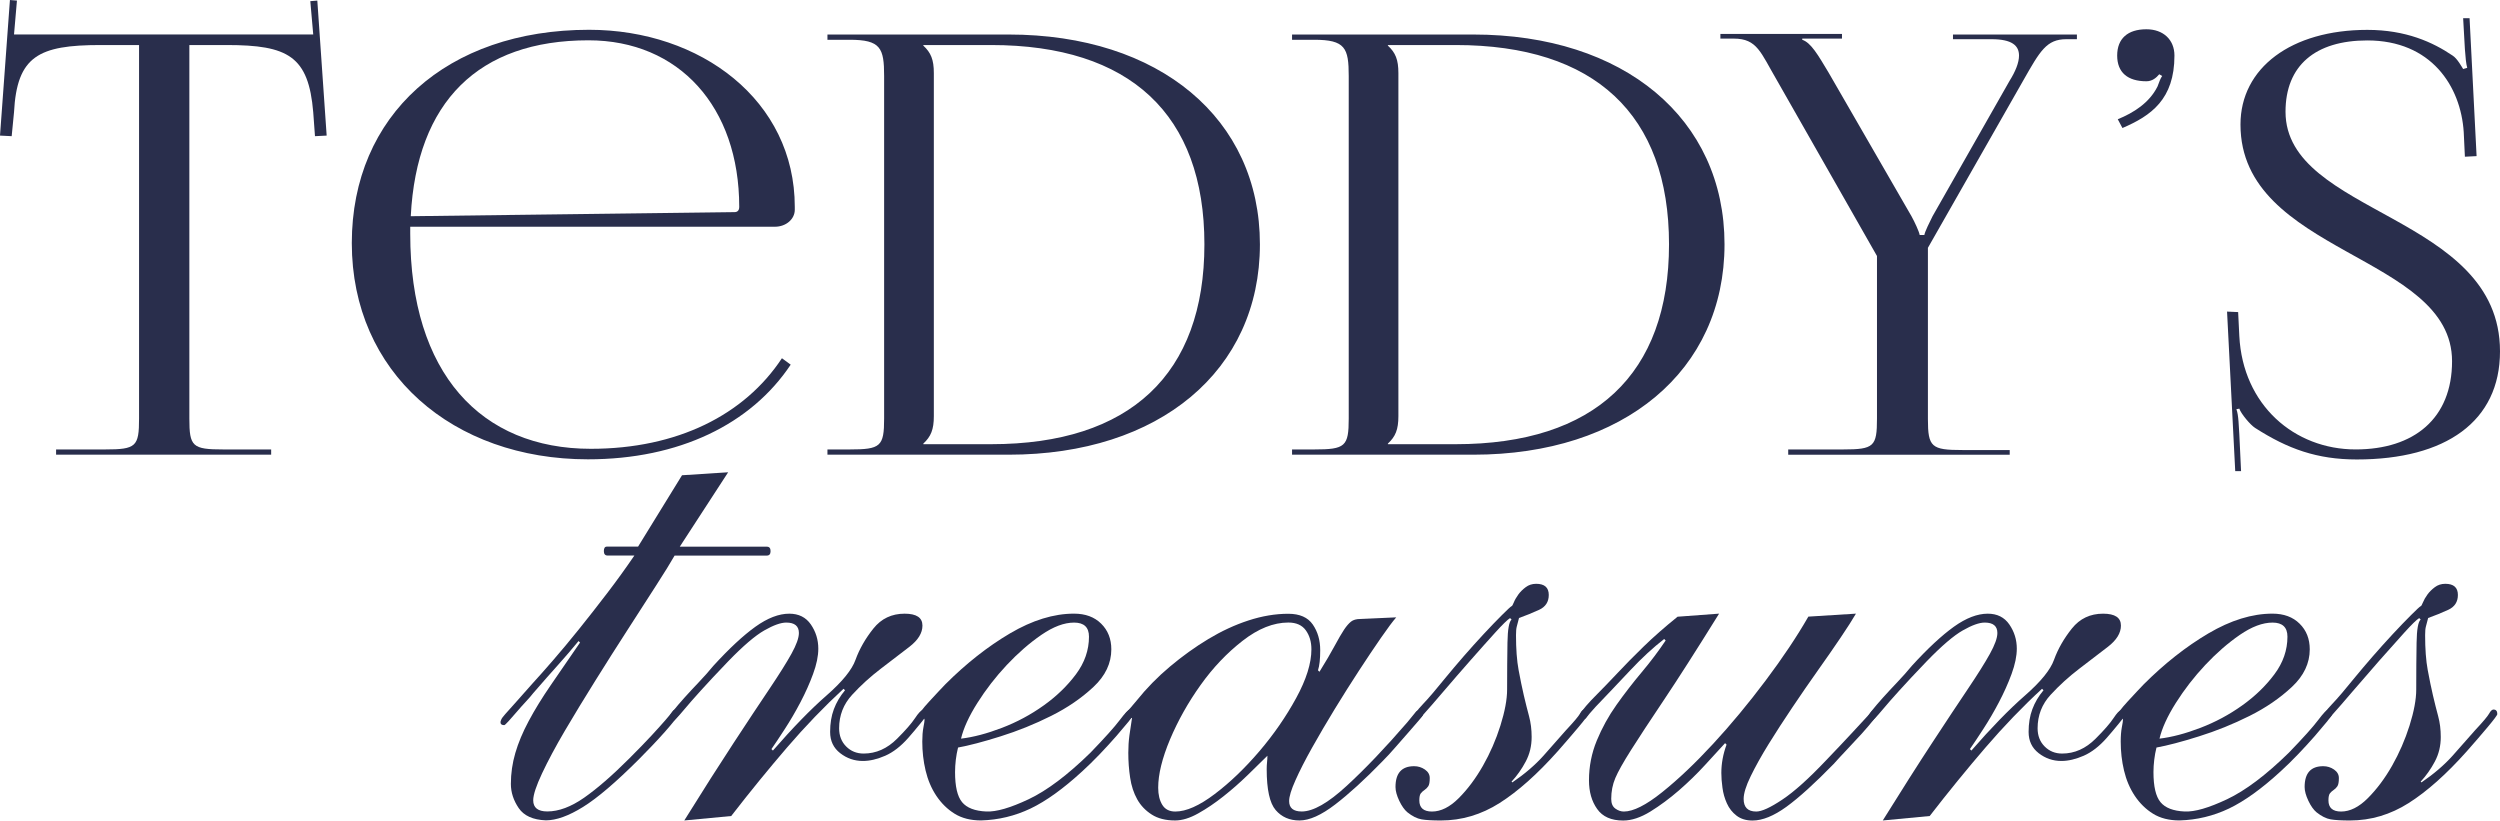 <?xml version="1.0" encoding="UTF-8"?> <svg xmlns="http://www.w3.org/2000/svg" width="140" height="46" viewBox="0 0 140 46" fill="none"><path d="M3.141 25.169H5.89C7.624 25.169 7.787 25.006 7.787 23.435V2.522H5.628C2.16 2.522 0.949 3.144 0.785 6.285L0.654 7.626L0 7.593L0.556 0L0.949 0.033L0.785 1.93H17.541L17.377 0.065L17.77 0.033L18.293 7.593L17.639 7.626L17.541 6.285C17.279 3.144 16.134 2.522 12.698 2.522H10.604V23.435C10.604 25.006 10.768 25.169 12.502 25.169H15.185V25.463H3.141V25.169Z" fill="#292E4C"></path><path d="M22.973 12.697V13.09C22.973 20.912 26.933 25.133 33.086 25.133C37.929 25.133 41.694 23.235 43.788 20.061L44.279 20.421C42.054 23.759 38.027 25.722 32.923 25.722C25.362 25.722 19.701 20.88 19.701 13.613C19.701 6.445 25.035 1.668 32.988 1.668C39.24 1.668 44.508 5.627 44.508 11.585V11.748C44.508 12.272 44.017 12.697 43.396 12.697H22.973ZM41.136 11.879C41.299 11.879 41.397 11.781 41.397 11.585C41.397 5.987 38.027 2.257 32.953 2.257C26.799 2.257 23.331 5.692 23.003 12.108L41.136 11.879Z" fill="#292E4C"></path><path d="M46.337 25.169H47.581C49.315 25.169 49.511 25.005 49.511 23.435V4.256C49.511 2.685 49.315 2.227 47.581 2.227H46.337V1.933H56.483C64.927 1.933 70.555 6.645 70.555 13.682C70.555 20.752 64.927 25.463 56.483 25.463H46.337V25.169ZM55.502 24.875C63.291 24.875 67.447 20.948 67.447 13.682C67.447 6.415 63.291 2.522 55.502 2.522H51.706V2.555C52.131 2.947 52.295 3.34 52.295 4.092V23.304C52.295 24.056 52.131 24.449 51.706 24.842V24.875H55.502Z" fill="#292E4C"></path><path d="M72.355 25.169H73.598C75.332 25.169 75.529 25.005 75.529 23.435V4.256C75.529 2.685 75.332 2.227 73.598 2.227H72.355V1.933H82.501C90.945 1.933 96.573 6.645 96.573 13.682C96.573 20.752 90.945 25.463 82.501 25.463H72.355V25.169ZM81.519 24.875C89.309 24.875 93.465 20.948 93.465 13.682C93.465 6.415 89.309 2.522 81.519 2.522H77.721V2.555C78.147 2.947 78.31 3.34 78.31 4.092V23.304C78.31 24.056 78.147 24.449 77.721 24.842V24.875H81.519Z" fill="#292E4C"></path><path d="M100.138 25.169H103.214C104.948 25.169 105.111 25.006 105.111 23.435V14.336L99.483 4.453C98.6 2.947 98.404 2.162 97.095 2.162H96.342V1.9H103.151V2.162H100.926V2.228C101.416 2.391 101.809 3.078 102.398 4.06L107.044 12.111C107.208 12.406 107.47 12.962 107.502 13.159H107.764C107.797 12.962 108.059 12.439 108.222 12.111L112.541 4.518C112.869 3.994 113.065 3.504 113.065 3.111C113.065 2.555 112.672 2.195 111.527 2.195H109.367V1.933H116.307V2.195H115.718C114.605 2.195 114.245 2.849 113.296 4.518L107.963 13.878V23.468C107.963 25.038 108.159 25.202 109.893 25.202H112.544V25.464H100.14V25.169H100.138Z" fill="#292E4C"></path><path d="M118.857 7.169L118.595 6.678C119.479 6.318 120.362 5.762 120.82 4.845C120.918 4.584 120.984 4.387 121.082 4.256L120.918 4.158C120.755 4.355 120.526 4.551 120.198 4.551C119.151 4.551 118.562 4.06 118.562 3.111C118.562 2.162 119.151 1.639 120.198 1.639C121.147 1.639 121.769 2.228 121.769 3.111C121.769 5.565 120.46 6.481 118.857 7.169Z" fill="#292E4C"></path><path d="M125.336 17.477L125.402 18.818C125.598 22.679 128.478 25.168 131.916 25.168C135.188 25.168 137.315 23.434 137.315 20.228C137.315 14.237 125.467 14.237 125.467 6.974C125.467 3.8 128.314 1.673 132.57 1.673C134.73 1.673 136.235 2.36 137.347 3.113C137.609 3.276 137.871 3.767 137.936 3.865L138.165 3.8C138.1 3.571 138.067 3.211 138.034 2.753L137.936 1.019H138.296L138.689 8.743L138.034 8.776L137.969 7.401C137.805 4.817 136.137 2.264 132.57 2.264C129.658 2.264 127.989 3.671 127.989 6.256C127.989 12.048 140 11.982 140 19.674C140 23.6 136.957 25.73 131.981 25.73C129.756 25.73 128.12 25.141 126.285 23.963C126.024 23.799 125.5 23.177 125.402 22.883L125.238 22.916C125.369 23.243 125.369 23.93 125.402 24.323L125.5 26.384H125.173L124.715 17.449L125.336 17.477Z" fill="#292E4C"></path><path d="M38.193 26.614L40.776 26.448L38.068 30.614H42.943C43.081 30.614 43.152 30.697 43.152 30.863C43.152 31.029 43.081 31.112 42.943 31.112H37.778C37.557 31.502 37.209 32.063 36.736 32.798C36.263 33.536 35.737 34.354 35.153 35.257C34.569 36.161 33.965 37.112 33.341 38.112C32.717 39.111 32.145 40.05 31.632 40.923C31.118 41.799 30.695 42.589 30.361 43.296C30.028 44.004 29.86 44.512 29.86 44.817C29.86 45.232 30.124 45.441 30.65 45.441C31.289 45.441 31.977 45.184 32.712 44.671C33.446 44.157 34.287 43.427 35.231 42.483C35.757 41.955 36.182 41.52 36.502 41.172C36.822 40.825 37.071 40.548 37.252 40.339C37.433 40.13 37.557 39.979 37.627 39.881C37.695 39.783 37.758 39.735 37.816 39.735C37.954 39.735 38.025 39.818 38.025 39.984C38.025 40.012 37.947 40.123 37.796 40.316C37.642 40.51 37.456 40.732 37.234 40.983C37.013 41.233 36.769 41.497 36.505 41.774C36.24 42.05 35.996 42.302 35.775 42.524C34.496 43.802 33.454 44.691 32.651 45.189C31.846 45.69 31.151 45.939 30.567 45.939C29.845 45.911 29.339 45.682 29.047 45.252C28.755 44.822 28.609 44.371 28.609 43.898C28.609 43.314 28.692 42.738 28.858 42.169C29.024 41.6 29.273 41.001 29.608 40.377C29.94 39.753 30.351 39.086 30.836 38.378C31.322 37.671 31.871 36.871 32.483 35.982L32.399 35.899C32.009 36.372 31.629 36.815 31.254 37.233C30.879 37.651 30.413 38.177 29.86 38.816C29.777 38.927 29.643 39.081 29.465 39.274C29.283 39.468 29.11 39.664 28.944 39.858C28.777 40.052 28.624 40.226 28.486 40.379C28.347 40.533 28.264 40.608 28.236 40.608C28.098 40.608 28.027 40.553 28.027 40.442C28.027 40.414 28.04 40.367 28.07 40.296C28.098 40.228 28.174 40.123 28.299 39.984C28.425 39.846 28.604 39.644 28.84 39.38C29.077 39.116 29.402 38.748 29.82 38.275C30.124 37.943 30.507 37.513 30.965 36.984C31.423 36.456 31.909 35.874 32.422 35.235C32.935 34.596 33.464 33.923 34.005 33.214C34.546 32.506 35.052 31.804 35.525 31.11H34.025C33.887 31.11 33.816 31.026 33.816 30.86C33.816 30.694 33.872 30.611 33.983 30.611H35.732L38.193 26.614Z" fill="#292E4C"></path><path d="M38.32 45.946C39.374 44.252 40.298 42.8 41.091 41.592C41.884 40.384 42.548 39.377 43.092 38.572C43.633 37.766 44.043 37.114 44.32 36.614C44.597 36.113 44.738 35.725 44.738 35.448C44.738 35.061 44.502 34.864 44.031 34.864C43.724 34.864 43.316 35.01 42.803 35.302C42.289 35.594 41.615 36.171 40.782 37.031C40.142 37.698 39.629 38.247 39.241 38.677C38.851 39.108 38.554 39.448 38.345 39.699C38.136 39.949 37.983 40.122 37.887 40.22C37.789 40.319 37.726 40.366 37.701 40.366C37.562 40.366 37.492 40.298 37.492 40.157C37.492 40.102 37.567 39.976 37.721 39.782C37.874 39.589 38.076 39.352 38.325 39.075C38.574 38.798 38.846 38.506 39.138 38.199C39.43 37.895 39.699 37.588 39.951 37.283C40.839 36.312 41.625 35.582 42.304 35.096C42.984 34.61 43.615 34.366 44.2 34.366C44.725 34.366 45.131 34.567 45.408 34.97C45.684 35.373 45.825 35.823 45.825 36.324C45.825 36.742 45.727 37.213 45.533 37.741C45.34 38.27 45.103 38.796 44.826 39.324C44.549 39.853 44.257 40.351 43.95 40.824C43.643 41.297 43.394 41.672 43.2 41.949L43.283 42.032C44.393 40.756 45.392 39.727 46.283 38.949C47.172 38.172 47.713 37.505 47.909 36.948C48.131 36.337 48.466 35.755 48.909 35.199C49.352 34.643 49.936 34.366 50.658 34.366C51.325 34.366 51.657 34.587 51.657 35.033C51.657 35.451 51.413 35.846 50.927 36.221C50.441 36.596 49.905 37.006 49.324 37.449C48.74 37.895 48.206 38.38 47.721 38.907C47.235 39.435 46.991 40.059 46.991 40.782C46.991 41.199 47.122 41.539 47.386 41.803C47.65 42.068 47.975 42.199 48.365 42.199C49.06 42.199 49.684 41.922 50.24 41.365C50.711 40.895 51.046 40.512 51.239 40.22C51.433 39.928 51.572 39.782 51.655 39.782C51.821 39.782 51.904 39.853 51.904 39.991C51.904 40.047 51.778 40.228 51.529 40.532C51.28 40.839 51.056 41.101 50.862 41.323C50.444 41.796 50.014 42.128 49.571 42.322C49.125 42.516 48.71 42.614 48.32 42.614C47.846 42.614 47.424 42.468 47.049 42.176C46.674 41.884 46.487 41.489 46.487 40.988C46.487 40.515 46.555 40.092 46.696 39.717C46.835 39.342 47.044 38.987 47.321 38.655L47.237 38.572C46.155 39.571 45.098 40.668 44.071 41.864C43.044 43.059 42.002 44.335 40.948 45.697L38.32 45.946Z" fill="#292E4C"></path><path d="M62.234 36.363C62.234 37.14 61.902 37.843 61.235 38.467C60.568 39.091 59.778 39.635 58.859 40.093C57.943 40.551 56.999 40.933 56.025 41.238C55.053 41.545 54.26 41.751 53.651 41.862C53.596 42.084 53.553 42.313 53.525 42.549C53.498 42.786 53.483 43.015 53.483 43.236C53.483 44.042 53.614 44.605 53.878 44.923C54.142 45.242 54.593 45.416 55.232 45.444C55.788 45.471 56.578 45.242 57.605 44.757C58.632 44.271 59.785 43.403 61.064 42.152C61.869 41.319 62.418 40.707 62.71 40.319C63.002 39.932 63.188 39.735 63.271 39.735C63.41 39.735 63.48 39.818 63.48 39.984C63.48 40.04 63.389 40.178 63.208 40.4C63.027 40.621 62.798 40.893 62.521 41.213C62.244 41.532 61.929 41.872 61.585 42.235C61.237 42.597 60.91 42.917 60.606 43.194C59.548 44.165 58.584 44.86 57.711 45.278C56.835 45.695 55.911 45.917 54.94 45.944C54.356 45.944 53.863 45.819 53.46 45.569C53.057 45.32 52.718 44.986 52.438 44.57C52.161 44.155 51.96 43.682 51.834 43.153C51.708 42.625 51.648 42.084 51.648 41.527C51.648 41.223 51.668 40.959 51.711 40.734C51.754 40.513 51.774 40.375 51.774 40.319C51.774 40.264 51.758 40.236 51.731 40.236L51.605 40.362C51.577 40.362 51.535 40.334 51.479 40.279C51.424 40.224 51.396 40.168 51.396 40.113C51.396 40.085 51.459 39.987 51.582 39.821C51.708 39.655 51.859 39.474 52.041 39.28C52.222 39.086 52.395 38.897 52.562 38.718C52.728 38.537 52.853 38.406 52.937 38.323C54.102 37.158 55.31 36.207 56.561 35.469C57.812 34.734 59.005 34.364 60.145 34.364C60.784 34.364 61.29 34.553 61.665 34.925C62.045 35.3 62.234 35.781 62.234 36.363ZM60.15 34.865C59.594 34.865 58.985 35.094 58.318 35.552C57.651 36.01 57.006 36.574 56.38 37.239C55.755 37.906 55.207 38.613 54.734 39.363C54.26 40.113 53.956 40.78 53.817 41.364C54.512 41.281 55.275 41.079 56.108 40.76C56.941 40.44 57.719 40.025 58.441 39.509C59.163 38.995 59.767 38.411 60.253 37.76C60.739 37.108 60.983 36.406 60.983 35.655C60.983 35.129 60.706 34.865 60.15 34.865Z" fill="#292E4C"></path><path d="M78.189 34.572C77.995 34.794 77.71 35.176 77.335 35.718C76.96 36.259 76.55 36.87 76.107 37.55C75.662 38.232 75.211 38.947 74.753 39.694C74.295 40.444 73.872 41.167 73.482 41.861C73.092 42.556 72.78 43.168 72.546 43.694C72.309 44.222 72.191 44.61 72.191 44.859C72.191 45.249 72.427 45.443 72.898 45.443C73.537 45.443 74.378 44.965 75.417 44.006C76.46 43.047 77.59 41.861 78.813 40.444C79.062 40.14 79.216 39.951 79.271 39.883C79.326 39.815 79.382 39.78 79.437 39.78C79.52 39.78 79.583 39.808 79.623 39.863C79.666 39.918 79.686 39.974 79.686 40.029C79.686 40.057 79.611 40.16 79.457 40.341C79.304 40.522 79.117 40.736 78.896 40.988C78.674 41.237 78.43 41.517 78.166 41.821C77.902 42.128 77.645 42.405 77.396 42.654C76.424 43.654 75.548 44.454 74.771 45.05C73.993 45.647 73.326 45.946 72.77 45.946C72.213 45.946 71.77 45.752 71.436 45.362C71.103 44.975 70.935 44.21 70.935 43.072C70.935 42.934 70.942 42.8 70.955 42.677C70.968 42.551 70.975 42.435 70.975 42.322C70.668 42.629 70.3 42.989 69.87 43.404C69.44 43.822 68.989 44.217 68.516 44.592C68.043 44.967 67.572 45.287 67.099 45.551C66.626 45.816 66.195 45.946 65.808 45.946C65.279 45.946 64.841 45.836 64.496 45.614C64.149 45.393 63.877 45.108 63.684 44.761C63.49 44.414 63.356 44.011 63.288 43.553C63.218 43.095 63.185 42.629 63.185 42.158C63.185 41.826 63.205 41.499 63.248 41.179C63.291 40.86 63.339 40.532 63.394 40.2C63.339 40.2 63.296 40.22 63.268 40.263C63.24 40.306 63.198 40.326 63.142 40.326C63.032 40.326 62.976 40.258 62.976 40.117C62.976 40.034 63.019 39.951 63.102 39.868C63.185 39.785 63.366 39.576 63.643 39.244C64.199 38.549 64.824 37.91 65.518 37.328C66.213 36.745 66.928 36.231 67.663 35.788C68.398 35.345 69.148 34.995 69.913 34.746C70.675 34.497 71.418 34.371 72.143 34.371C72.782 34.371 73.24 34.572 73.517 34.975C73.794 35.378 73.932 35.856 73.932 36.412C73.932 36.913 73.89 37.288 73.807 37.537L73.89 37.62C74.25 37.036 74.537 36.551 74.743 36.163C74.952 35.776 75.126 35.476 75.264 35.267C75.402 35.058 75.536 34.907 75.659 34.809C75.785 34.711 75.956 34.663 76.18 34.663L78.189 34.572ZM64.859 44.111C64.859 44.502 64.934 44.819 65.088 45.071C65.241 45.32 65.483 45.446 65.818 45.446C66.429 45.446 67.164 45.118 68.025 44.466C68.886 43.815 69.719 43.014 70.525 42.07C71.33 41.127 72.017 40.132 72.586 39.09C73.155 38.048 73.439 37.14 73.439 36.362C73.439 35.944 73.336 35.592 73.127 35.3C72.918 35.008 72.591 34.862 72.148 34.862C71.315 34.862 70.462 35.202 69.586 35.884C68.71 36.566 67.924 37.391 67.232 38.363C66.538 39.334 65.969 40.349 65.523 41.403C65.08 42.46 64.859 43.361 64.859 44.111Z" fill="#292E4C"></path><path d="M88.939 39.989C88.939 40.045 88.757 40.289 88.397 40.719C88.035 41.15 87.647 41.6 87.23 42.073C86.089 43.352 85.007 44.316 83.98 44.968C82.953 45.62 81.856 45.947 80.688 45.947C80.215 45.947 79.855 45.927 79.606 45.884C79.357 45.841 79.092 45.71 78.815 45.489C78.649 45.35 78.496 45.134 78.357 44.842C78.219 44.55 78.148 44.293 78.148 44.072C78.148 43.294 78.496 42.907 79.191 42.907C79.412 42.907 79.613 42.969 79.794 43.093C79.976 43.219 80.066 43.377 80.066 43.571C80.066 43.792 80.039 43.946 79.983 44.029C79.928 44.112 79.857 44.182 79.774 44.238C79.691 44.293 79.621 44.356 79.566 44.427C79.51 44.497 79.482 44.628 79.482 44.822C79.482 45.237 79.719 45.446 80.19 45.446C80.691 45.446 81.189 45.197 81.69 44.696C82.191 44.195 82.641 43.591 83.044 42.884C83.447 42.177 83.774 41.426 84.023 40.634C84.272 39.841 84.398 39.169 84.398 38.613C84.398 37.613 84.406 36.737 84.418 35.987C84.431 35.237 84.509 34.807 84.647 34.696L84.564 34.613C84.426 34.696 84.146 34.968 83.731 35.426C83.316 35.884 82.85 36.405 82.337 36.989C81.823 37.573 81.322 38.15 80.837 38.718C80.351 39.287 79.983 39.712 79.732 39.989C79.566 40.211 79.44 40.322 79.357 40.322C79.246 40.322 79.191 40.266 79.191 40.156C79.191 40.017 79.349 39.781 79.669 39.448C79.988 39.116 80.439 38.587 81.023 37.865C81.272 37.561 81.584 37.193 81.959 36.76C82.334 36.33 82.709 35.912 83.084 35.509C83.459 35.107 83.799 34.752 84.106 34.447C84.411 34.143 84.592 33.974 84.647 33.946C84.675 33.946 84.715 33.878 84.773 33.737C84.828 33.599 84.912 33.453 85.022 33.299C85.133 33.146 85.271 33.008 85.44 32.882C85.606 32.756 85.8 32.693 86.024 32.693C86.497 32.693 86.731 32.902 86.731 33.317C86.731 33.707 86.55 33.984 86.19 34.15C85.828 34.316 85.453 34.47 85.065 34.608C85.01 34.83 84.967 34.991 84.939 35.087C84.912 35.185 84.896 35.343 84.896 35.565C84.896 36.342 84.944 36.997 85.042 37.523C85.141 38.051 85.236 38.522 85.334 38.94C85.433 39.358 85.528 39.745 85.626 40.105C85.724 40.468 85.772 40.855 85.772 41.273C85.772 41.774 85.662 42.232 85.44 42.647C85.219 43.065 84.954 43.44 84.647 43.772L84.69 43.815C85.385 43.342 85.966 42.843 86.439 42.315C86.91 41.789 87.328 41.316 87.69 40.898C88.133 40.425 88.397 40.113 88.481 39.962C88.564 39.808 88.647 39.733 88.73 39.733C88.868 39.738 88.939 39.821 88.939 39.989Z" fill="#292E4C"></path><path d="M96.269 34.364C94.991 36.421 93.956 38.039 93.166 39.217C92.373 40.398 91.764 41.329 91.334 42.008C90.903 42.69 90.611 43.209 90.458 43.571C90.304 43.934 90.229 44.321 90.229 44.739C90.229 44.988 90.304 45.17 90.458 45.28C90.611 45.391 90.77 45.446 90.936 45.446C91.462 45.446 92.179 45.087 93.08 44.364C93.981 43.642 94.935 42.738 95.934 41.656C96.934 40.574 97.913 39.393 98.872 38.115C99.831 36.839 100.629 35.643 101.268 34.531L103.933 34.364C103.74 34.697 103.455 35.142 103.08 35.699C102.705 36.255 102.282 36.864 101.809 37.531C101.336 38.198 100.858 38.892 100.372 39.615C99.886 40.337 99.441 41.024 99.038 41.676C98.635 42.328 98.303 42.927 98.039 43.468C97.774 44.009 97.644 44.435 97.644 44.739C97.644 45.212 97.88 45.446 98.351 45.446C98.655 45.446 99.141 45.225 99.808 44.779C100.475 44.337 101.293 43.599 102.267 42.572C102.879 41.933 103.357 41.427 103.704 41.052C104.052 40.677 104.308 40.4 104.474 40.219C104.641 40.038 104.746 39.922 104.787 39.864C104.829 39.809 104.877 39.781 104.933 39.781C105.071 39.781 105.141 39.851 105.141 39.99C105.141 40.017 105.058 40.136 104.892 40.345C104.726 40.554 104.517 40.795 104.268 41.075C104.019 41.351 103.747 41.643 103.455 41.95C103.163 42.258 102.906 42.534 102.685 42.783C101.628 43.866 100.747 44.666 100.04 45.18C99.332 45.693 98.698 45.95 98.144 45.95C97.782 45.95 97.485 45.859 97.248 45.678C97.012 45.497 96.831 45.268 96.707 44.991C96.581 44.714 96.498 44.422 96.458 44.115C96.415 43.81 96.395 43.531 96.395 43.282C96.395 42.756 96.493 42.227 96.687 41.699L96.604 41.616C96.297 41.948 95.922 42.358 95.479 42.844C95.033 43.33 94.548 43.803 94.022 44.261C93.493 44.719 92.96 45.114 92.418 45.449C91.877 45.781 91.369 45.95 90.898 45.95C90.231 45.95 89.745 45.736 89.441 45.303C89.134 44.873 88.983 44.339 88.983 43.7C88.983 42.922 89.129 42.179 89.421 41.47C89.713 40.763 90.08 40.096 90.526 39.469C90.969 38.845 91.442 38.233 91.943 37.636C92.444 37.04 92.886 36.449 93.277 35.867L93.194 35.784C92.582 36.257 91.95 36.839 91.298 37.533C90.646 38.228 90 38.907 89.36 39.575C89.083 39.882 88.915 40.075 88.859 40.158C88.804 40.242 88.734 40.284 88.65 40.284C88.54 40.284 88.484 40.201 88.484 40.035C88.484 40.007 88.504 39.96 88.547 39.889C88.59 39.821 88.678 39.703 88.819 39.534C88.958 39.368 89.174 39.139 89.466 38.847C89.758 38.555 90.138 38.16 90.611 37.659C91.026 37.216 91.507 36.728 92.048 36.202C92.59 35.673 93.221 35.12 93.944 34.536L96.269 34.364Z" fill="#292E4C"></path><path d="M105.435 45.946C106.49 44.252 107.413 42.8 108.206 41.592C108.999 40.384 109.663 39.377 110.207 38.572C110.748 37.766 111.159 37.114 111.435 36.614C111.712 36.113 111.853 35.725 111.853 35.448C111.853 35.061 111.617 34.864 111.146 34.864C110.839 34.864 110.431 35.01 109.918 35.302C109.404 35.594 108.73 36.171 107.897 37.031C107.257 37.698 106.744 38.247 106.356 38.677C105.966 39.108 105.669 39.448 105.46 39.699C105.251 39.949 105.098 40.122 105.002 40.22C104.904 40.319 104.841 40.366 104.816 40.366C104.677 40.366 104.607 40.298 104.607 40.157C104.607 40.102 104.682 39.976 104.836 39.782C104.99 39.589 105.191 39.352 105.44 39.075C105.689 38.798 105.961 38.506 106.253 38.199C106.545 37.895 106.814 37.588 107.066 37.283C107.954 36.312 108.74 35.582 109.419 35.096C110.099 34.61 110.731 34.366 111.315 34.366C111.841 34.366 112.246 34.567 112.523 34.97C112.8 35.373 112.941 35.823 112.941 36.324C112.941 36.742 112.842 37.213 112.649 37.741C112.455 38.27 112.218 38.796 111.941 39.324C111.664 39.853 111.372 40.351 111.065 40.824C110.758 41.297 110.509 41.672 110.315 41.949L110.398 42.032C111.508 40.756 112.508 39.727 113.399 38.949C114.287 38.172 114.828 37.505 115.025 36.948C115.246 36.337 115.581 35.755 116.024 35.199C116.467 34.643 117.051 34.366 117.773 34.366C118.44 34.366 118.772 34.587 118.772 35.033C118.772 35.451 118.528 35.846 118.042 36.221C117.557 36.596 117.02 37.006 116.439 37.449C115.855 37.895 115.322 38.38 114.836 38.907C114.35 39.435 114.106 40.059 114.106 40.782C114.106 41.199 114.237 41.539 114.501 41.803C114.765 42.068 115.09 42.199 115.48 42.199C116.175 42.199 116.799 41.922 117.355 41.365C117.826 40.895 118.161 40.512 118.354 40.22C118.548 39.928 118.687 39.782 118.77 39.782C118.936 39.782 119.019 39.853 119.019 39.991C119.019 40.047 118.893 40.228 118.644 40.532C118.395 40.839 118.171 41.101 117.977 41.323C117.559 41.796 117.129 42.128 116.686 42.322C116.24 42.516 115.825 42.614 115.435 42.614C114.962 42.614 114.539 42.468 114.164 42.176C113.789 41.884 113.602 41.489 113.602 40.988C113.602 40.515 113.67 40.092 113.811 39.717C113.95 39.342 114.159 38.987 114.436 38.655L114.353 38.572C113.27 39.571 112.213 40.668 111.186 41.864C110.159 43.059 109.117 44.335 108.063 45.697L105.435 45.946Z" fill="#292E4C"></path><path d="M129.346 36.363C129.346 37.14 129.014 37.843 128.347 38.467C127.68 39.091 126.889 39.635 125.971 40.093C125.054 40.551 124.111 40.933 123.136 41.238C122.165 41.545 121.372 41.751 120.763 41.862C120.708 42.084 120.665 42.313 120.637 42.549C120.609 42.786 120.594 43.015 120.594 43.236C120.594 44.042 120.725 44.605 120.99 44.923C121.254 45.242 121.704 45.416 122.344 45.444C122.9 45.471 123.69 45.242 124.717 44.757C125.744 44.271 126.897 43.403 128.175 42.152C128.981 41.319 129.529 40.707 129.821 40.319C130.113 39.932 130.3 39.735 130.383 39.735C130.521 39.735 130.592 39.818 130.592 39.984C130.592 40.04 130.501 40.178 130.32 40.4C130.139 40.621 129.91 40.893 129.633 41.213C129.356 41.532 129.041 41.872 128.696 42.235C128.349 42.597 128.022 42.917 127.717 43.194C126.66 44.165 125.696 44.86 124.823 45.278C123.947 45.695 123.023 45.917 122.052 45.944C121.468 45.944 120.974 45.819 120.572 45.569C120.169 45.32 119.829 44.986 119.55 44.57C119.273 44.155 119.072 43.682 118.946 43.153C118.82 42.625 118.76 42.084 118.76 41.527C118.76 41.223 118.78 40.959 118.822 40.734C118.865 40.513 118.885 40.375 118.885 40.319C118.885 40.264 118.87 40.236 118.843 40.236L118.717 40.362C118.689 40.362 118.646 40.334 118.591 40.279C118.536 40.224 118.508 40.168 118.508 40.113C118.508 40.085 118.571 39.987 118.694 39.821C118.82 39.655 118.971 39.474 119.152 39.28C119.333 39.086 119.507 38.897 119.673 38.718C119.839 38.537 119.965 38.406 120.048 38.323C121.214 37.158 122.422 36.207 123.673 35.469C124.923 34.734 126.117 34.364 127.257 34.364C127.896 34.364 128.402 34.553 128.777 34.925C129.159 35.3 129.346 35.781 129.346 36.363ZM127.264 34.865C126.708 34.865 126.099 35.094 125.432 35.552C124.765 36.01 124.121 36.574 123.494 37.239C122.87 37.906 122.321 38.613 121.848 39.363C121.375 40.113 121.07 40.78 120.932 41.364C121.626 41.281 122.389 41.079 123.222 40.76C124.055 40.44 124.833 40.025 125.555 39.509C126.278 38.995 126.882 38.411 127.367 37.76C127.853 37.108 128.097 36.406 128.097 35.655C128.097 35.129 127.818 34.865 127.264 34.865Z" fill="#292E4C"></path><path d="M139.849 39.989C139.849 40.045 139.668 40.289 139.308 40.719C138.946 41.15 138.558 41.6 138.14 42.073C137 43.352 135.918 44.316 134.891 44.968C133.864 45.62 132.767 45.947 131.599 45.947C131.125 45.947 130.766 45.927 130.516 45.884C130.267 45.841 130.003 45.71 129.726 45.489C129.56 45.35 129.406 45.134 129.268 44.842C129.13 44.55 129.059 44.293 129.059 44.072C129.059 43.294 129.406 42.907 130.101 42.907C130.323 42.907 130.524 42.969 130.705 43.093C130.886 43.219 130.977 43.377 130.977 43.571C130.977 43.792 130.949 43.946 130.894 44.029C130.839 44.112 130.768 44.182 130.685 44.238C130.602 44.293 130.531 44.356 130.476 44.427C130.421 44.497 130.393 44.628 130.393 44.822C130.393 45.237 130.63 45.446 131.1 45.446C131.601 45.446 132.1 45.197 132.6 44.696C133.101 44.195 133.552 43.591 133.955 42.884C134.357 42.177 134.684 41.426 134.934 40.634C135.183 39.841 135.309 39.169 135.309 38.613C135.309 37.613 135.316 36.737 135.329 35.987C135.341 35.237 135.419 34.807 135.558 34.696L135.475 34.613C135.336 34.696 135.057 34.968 134.642 35.426C134.226 35.884 133.761 36.405 133.247 36.989C132.734 37.573 132.233 38.15 131.747 38.718C131.261 39.287 130.894 39.712 130.642 39.989C130.476 40.211 130.35 40.322 130.267 40.322C130.156 40.322 130.101 40.266 130.101 40.156C130.101 40.017 130.26 39.781 130.579 39.448C130.899 39.116 131.349 38.587 131.933 37.865C132.183 37.561 132.495 37.193 132.87 36.76C133.245 36.33 133.62 35.912 133.995 35.509C134.37 35.107 134.71 34.752 135.017 34.447C135.321 34.143 135.502 33.974 135.558 33.946C135.586 33.946 135.626 33.878 135.684 33.737C135.739 33.599 135.822 33.453 135.933 33.299C136.044 33.146 136.182 33.008 136.351 32.882C136.517 32.756 136.711 32.693 136.935 32.693C137.408 32.693 137.642 32.902 137.642 33.317C137.642 33.707 137.461 33.984 137.101 34.15C136.738 34.316 136.363 34.47 135.976 34.608C135.92 34.83 135.877 34.991 135.85 35.087C135.822 35.185 135.807 35.343 135.807 35.565C135.807 36.342 135.855 36.997 135.953 37.523C136.051 38.051 136.147 38.522 136.245 38.94C136.343 39.358 136.439 39.745 136.537 40.105C136.635 40.468 136.683 40.855 136.683 41.273C136.683 41.774 136.572 42.232 136.351 42.647C136.129 43.065 135.865 43.44 135.558 43.772L135.601 43.815C136.295 43.342 136.877 42.843 137.35 42.315C137.821 41.789 138.238 41.316 138.601 40.898C139.044 40.425 139.308 40.113 139.391 39.962C139.474 39.808 139.557 39.733 139.64 39.733C139.779 39.738 139.849 39.821 139.849 39.989Z" fill="#292E4C"></path></svg> 